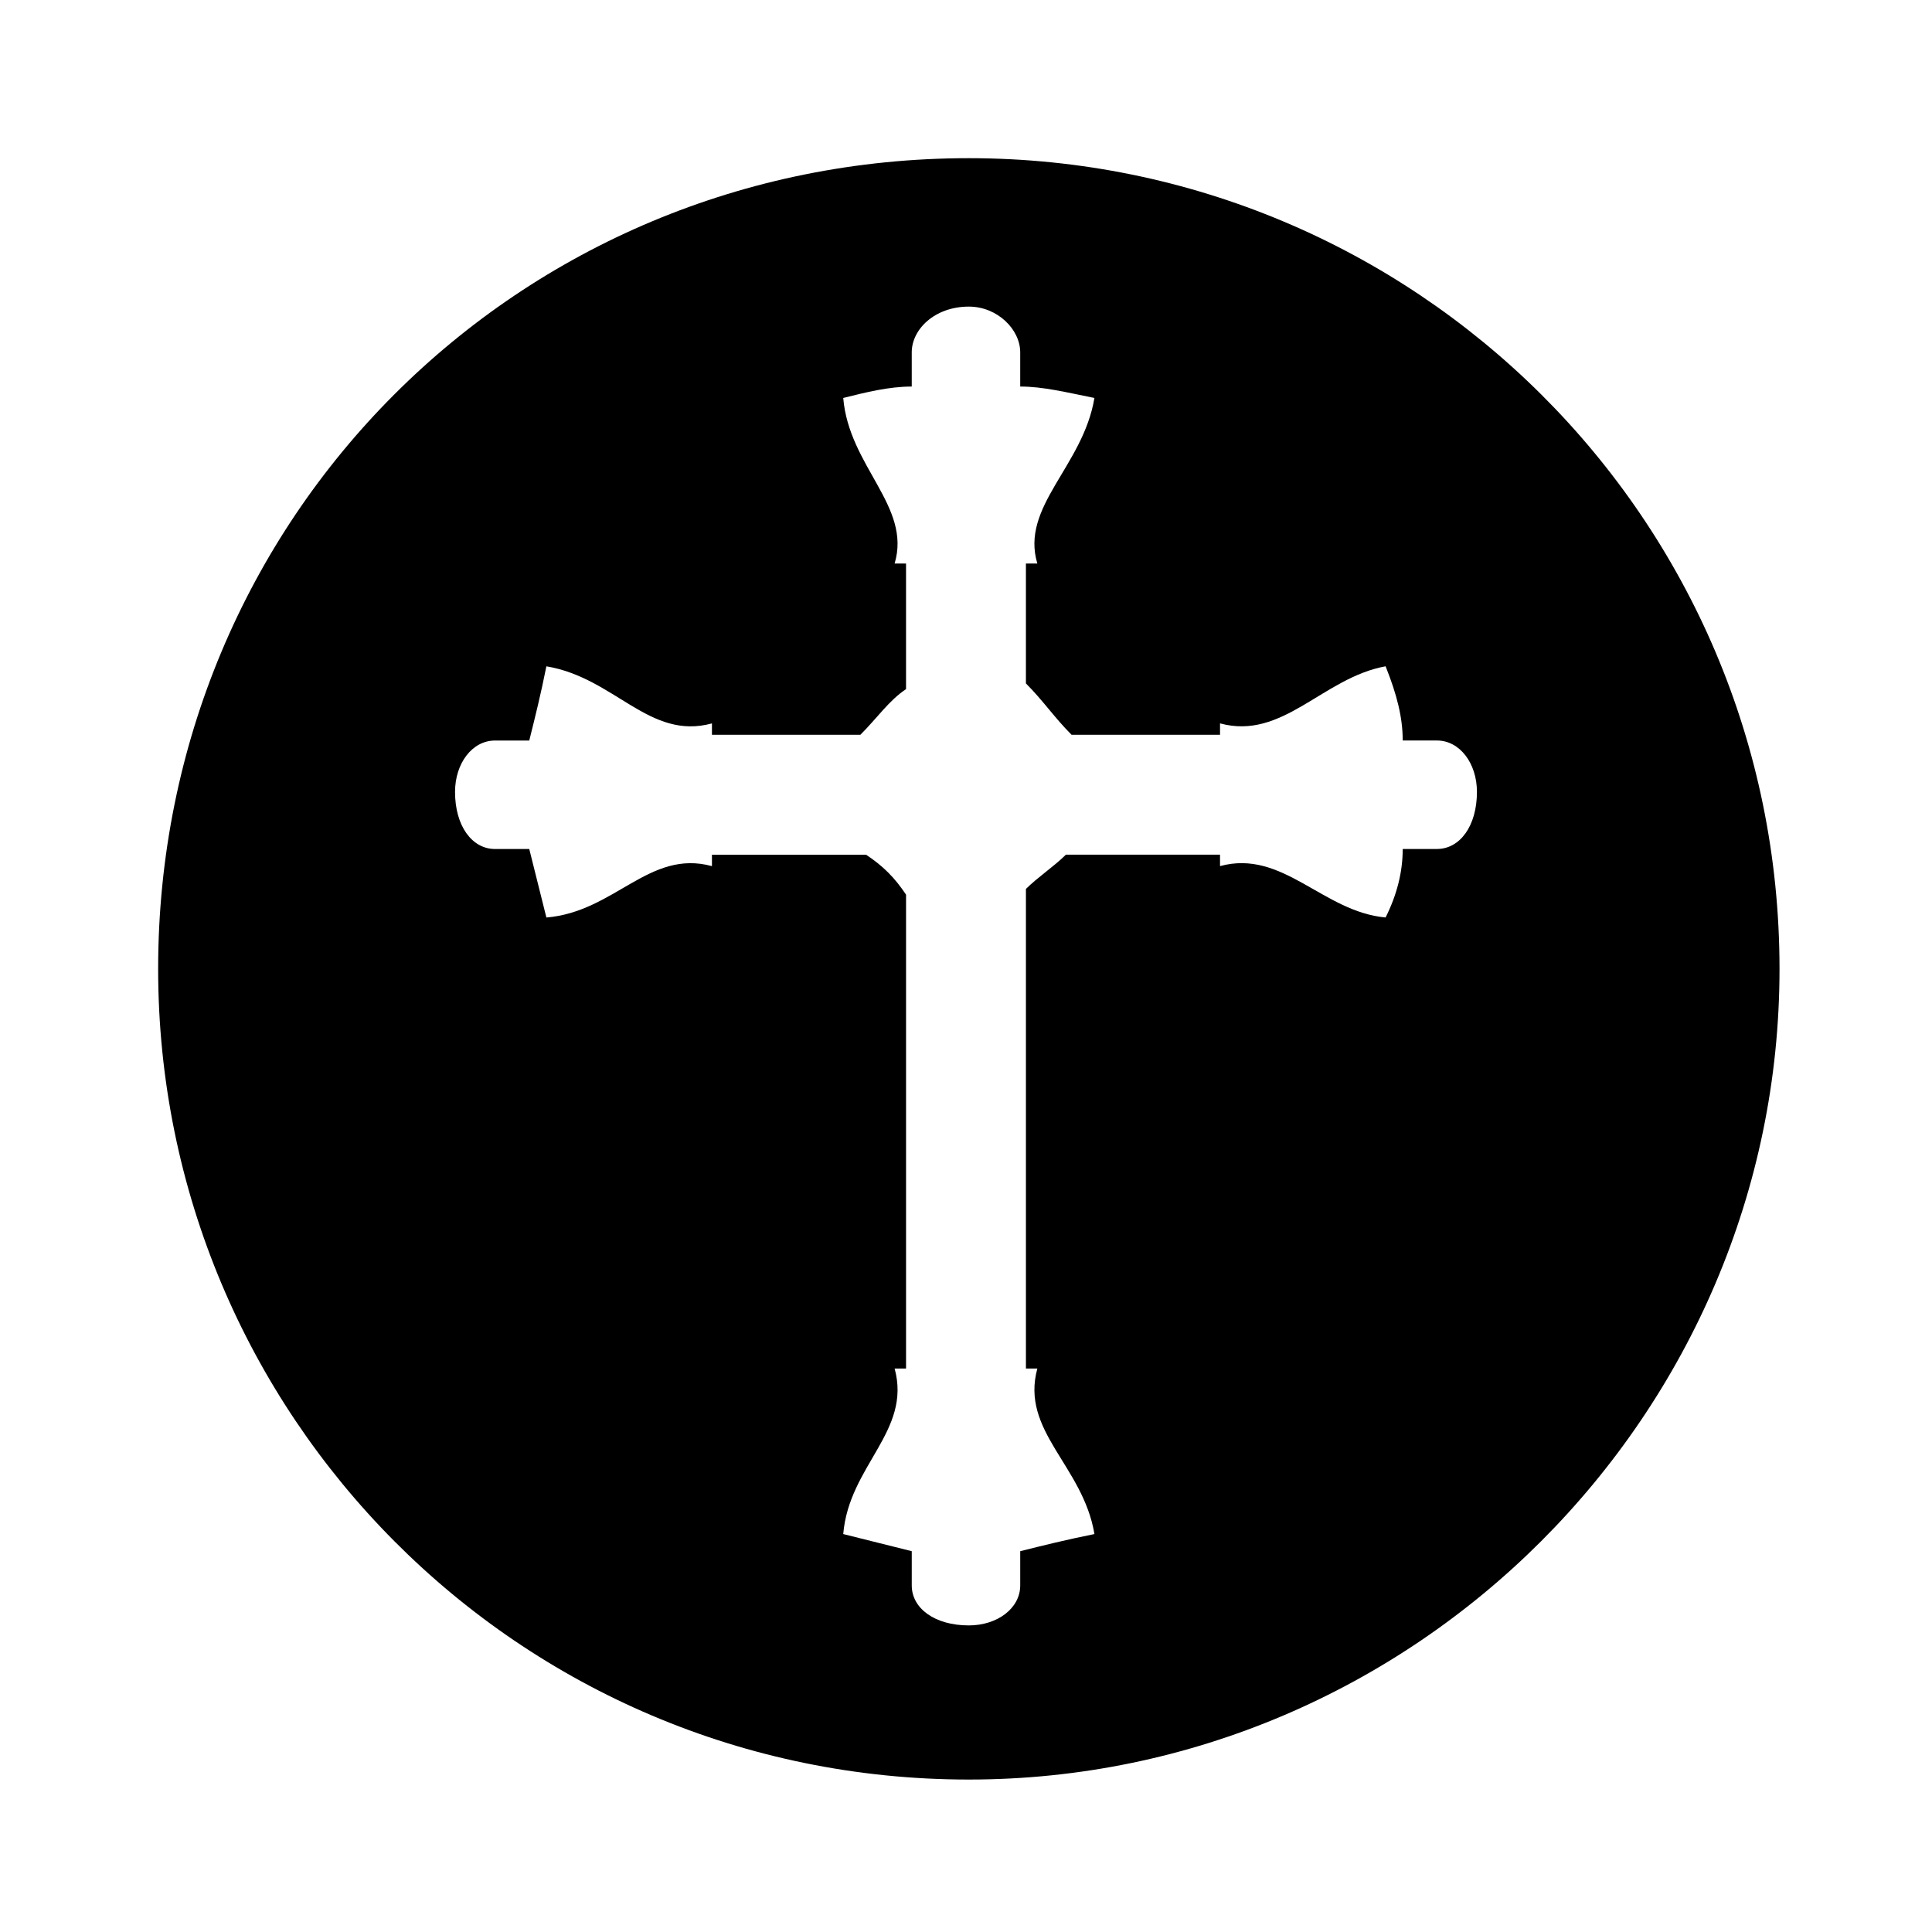 <?xml version="1.0" encoding="UTF-8"?>
<!-- Uploaded to: SVG Repo, www.svgrepo.com, Generator: SVG Repo Mixer Tools -->
<svg fill="#000000" width="800px" height="800px" version="1.1" viewBox="144 144 512 512" xmlns="http://www.w3.org/2000/svg">
 <path d="m400.75 185.92c118.01 0 214.84 95.316 214.84 214.84 0 118.01-96.828 214.84-214.84 214.84-119.52 0-214.84-96.828-214.84-214.84 0-119.52 95.316-214.84 214.84-214.84zm-68.082 152.81h39.336c4.539-4.539 7.566-9.078 12.105-12.105v-33.285h-3.027c4.539-15.129-12.105-25.719-13.617-43.875 6.051-1.512 12.105-3.027 18.156-3.027v-9.078c0-6.051 6.051-12.105 15.129-12.105 7.566 0 13.617 6.051 13.617 12.105v9.078c6.051 0 12.105 1.512 19.668 3.027-3.027 18.156-19.668 28.746-15.129 43.875h-3.027v31.773c4.539 4.539 7.566 9.078 12.105 13.617h39.336v-3.027c16.641 4.539 27.234-12.105 43.875-15.129 3.027 7.566 4.539 13.617 4.539 19.668h9.078c6.051 0 10.59 6.051 10.59 13.617 0 9.078-4.539 15.129-10.59 15.129h-9.078c0 6.051-1.512 12.105-4.539 18.156-16.641-1.512-27.234-18.156-43.875-13.617v-3.027h-40.848c-3.027 3.027-7.566 6.051-10.59 9.078v127.09h3.027c-4.539 16.641 12.105 25.719 15.129 43.875-7.566 1.512-13.617 3.027-19.668 4.539v9.078c0 6.051-6.051 10.59-13.617 10.59-9.078 0-15.129-4.539-15.129-10.59v-9.078c-6.051-1.512-12.105-3.027-18.156-4.539 1.512-18.156 18.156-27.234 13.617-43.875h3.027v-125.57c-3.027-4.539-6.051-7.566-10.59-10.59h-40.848v3.027c-16.641-4.539-25.719 12.105-43.875 13.617-1.512-6.051-3.027-12.105-4.539-18.156h-9.078c-6.051 0-10.59-6.051-10.59-15.129 0-7.566 4.539-13.617 10.59-13.617h9.078c1.512-6.051 3.027-12.105 4.539-19.668 18.156 3.027 27.234 19.668 43.875 15.129v3.027z" fill-rule="evenodd"/>
</svg>
